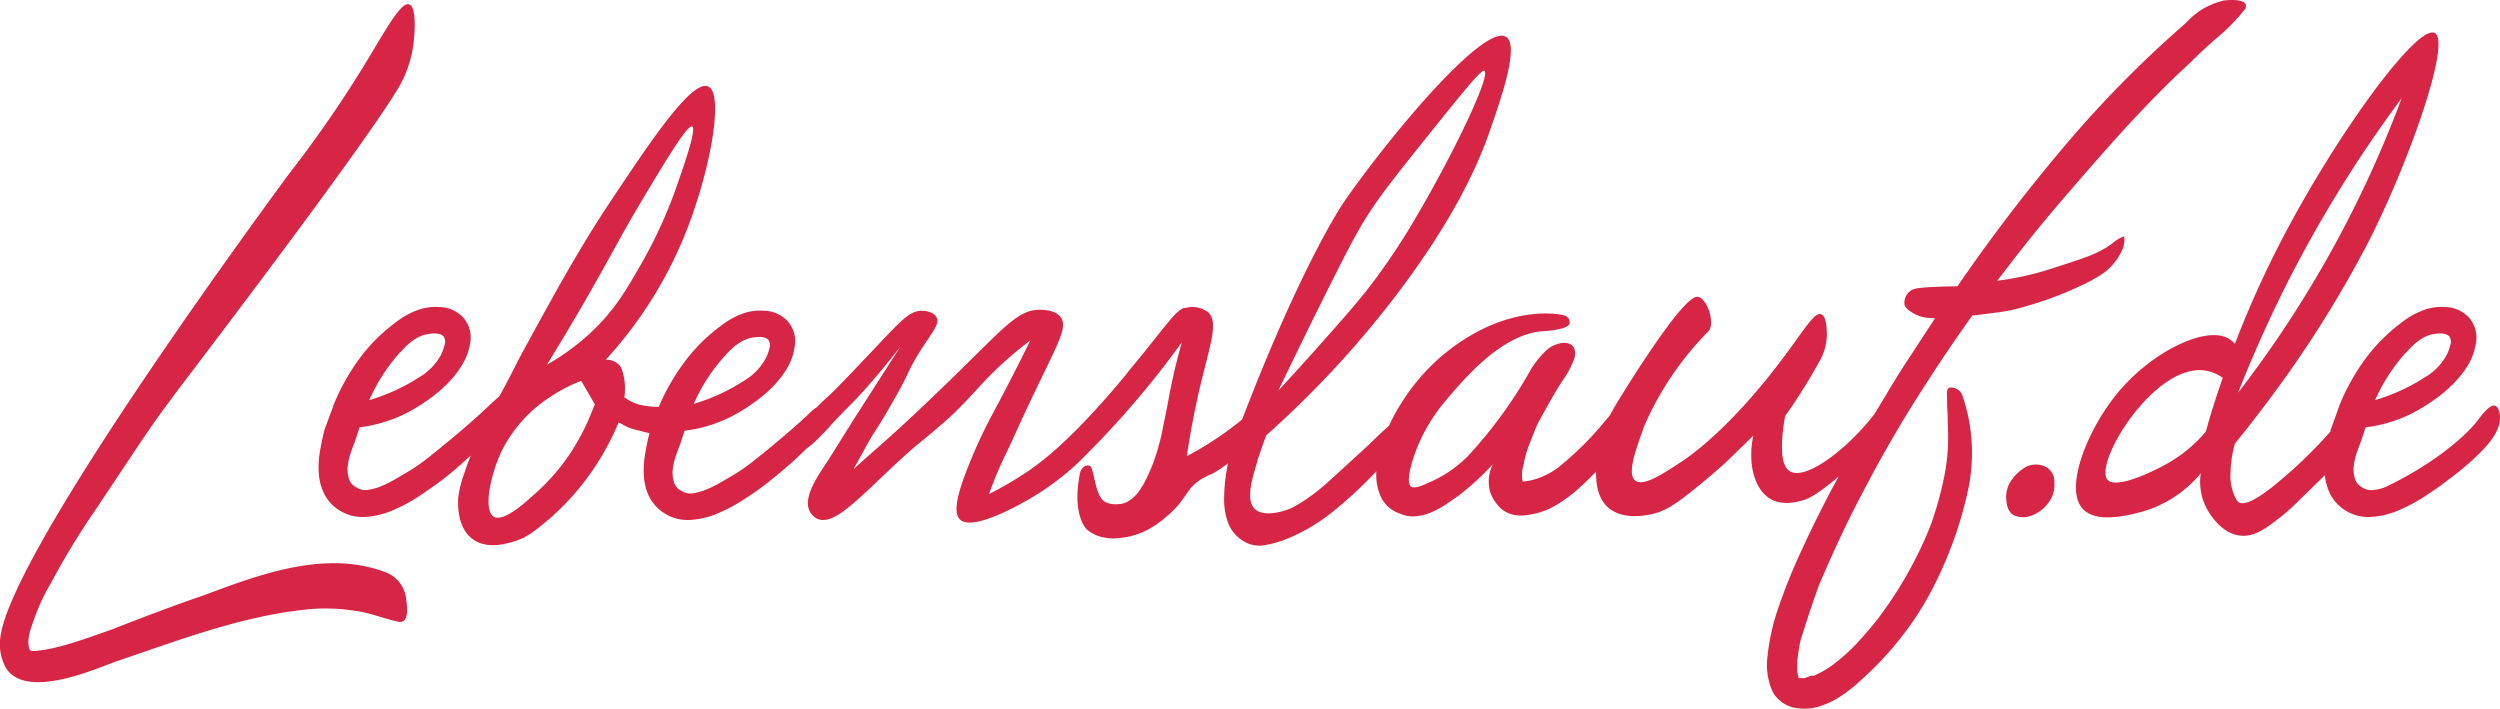 <svg viewBox="0 0 481.12 136.38" xmlns="http://www.w3.org/2000/svg" id="Ebene_1"><defs><style>.cls-1{fill:#d62545;}</style></defs><title>lebenslauf_logo_mitde_rot</title><path transform="translate(-10.49 -10.41)" d="M84.52,120.48c-11.35-4.24-23.88.39-34.71,4.46-6.08,2.08-11.89,4.29-17.94,6.67-4.4,1.51-8.65,3.16-13,3.89-.52,0-2.08.44-2.64,0-.77-1.81.26-4.35.83-5.93a37.43,37.43,0,0,1,3.26-7,144.76,144.76,0,0,1,8.39-13.81c11.37-17,10.32-15.75,18.07-26,3.53-4.66,33.77-44.33,40.41-55.48a22.31,22.31,0,0,0,2.81-8c.38-2.58.64-7.41-.7-8-1.62-.76-4.71,5.16-9.1,12.31A224.54,224.54,0,0,1,66.07,43.92C57,56.27,10.62,119.8,10.49,134a8.9,8.9,0,0,0,1.36,5.28c4.1,5.5,16.36.12,20.92-1.56,11.9-4,23.63-8.56,36.09-9.95a35.34,35.34,0,0,1,9.78.17c2.79.29,5.64,1.51,8.45,2.11,2.14.48,1.81-2.74,1.59-4.12A6.17,6.17,0,0,0,84.52,120.48Z" class="cls-1"></path><path transform="translate(-10.49 -10.41)" d="M442.63,11.18c-.21-.47-1.17-.77-2.57-.77a13.81,13.81,0,0,0-1.66.11,15.2,15.2,0,0,0-4,1.62,15,15,0,0,0-3,2.44l-.46.45a216.29,216.29,0,0,0-23.3,23.69c-7.14,8.44-14,17.39-20.29,26.57l-.15.23h-.28c-1.7,0-3.4.07-5.08.15-2.67.17-3.27.34-3.82.83a2.79,2.79,0,0,0-1,2.57c.21.68.83,1.08,1.53,1.53a6.75,6.75,0,0,0,3.4,1l.94.06-.51.77-5.42,8.29c-.64,1-1.68,2.63-3.1,5l-.47.81L371.28,90h0s0,0,0,0h0c-4.68,6.23-13,12.92-16.25,11.15-1-.54-2.45-2.41-1-10.67a105.29,105.29,0,0,0,6.38-10.12,10.81,10.81,0,0,0,1.66-6c-.05-1-.16-3.14-1.11-3.47-1.66-.57-4.14,4.86-11.45,13.65-1.88,2.26-3.35,3.87-4.21,4.79-6.05,6.48-10.17,9.25-11.18,9.91-3.6,2.38-7.36,4.86-8.92,3.67-1.83-1.4.56-7.07,1.67-10.4a59.85,59.85,0,0,1,12.37-18.31h0c1.35-1.34,0-6-1.84-6.63-.63-.21-2.54-.49-13.49,16.77-1.69,2.66-2.81,4.52-3.6,6L319,91.9a61.67,61.67,0,0,1-7.8,7.8,14.25,14.25,0,0,1-5.68,3.06,12.24,12.24,0,0,1-2,.33,6.28,6.28,0,0,1,.17-3.17A19.54,19.54,0,0,1,304.77,96c.5-1.28,1-2.59,1.58-3.92,2.84-5.26,4.21-7.49,4.92-8.51a17.94,17.94,0,0,0,2.26-4.34c.33-1.89-.39-2.84-2.17-2.84a5.67,5.67,0,0,0-3.59,1.75,17.82,17.82,0,0,0-2.59,3.25,87.85,87.85,0,0,1-12,16.59h0a23.43,23.43,0,0,1-7.65,5.28c-1.67.78-2.87,1.17-3.44.82-1.1-.68-.06-4.56,1.11-7.49a33.44,33.44,0,0,1,5.68-9.28c3.57-4.21,10.73-12.65,18.57-13.17.46,0,4.9-.29,5.12-1.51a1.63,1.63,0,0,0-.25-1,1.7,1.7,0,0,0-.84-.53c-.44-.13-8.76-2.09-19.35,4.72a38.74,38.74,0,0,0-6.85,5.62A40.85,40.85,0,0,0,278,91.91c-.07.13-.14.3-.21.44l-.41.37c-1.12,1-2.23,2.06-3.34,3.17l-7.85,7.18a37.49,37.49,0,0,1-5.42,4.13c-.65.4-1,.6-1.35.79-2,1-5.77,1.94-7.43.38-1.81-1.69-.55-5.8.52-9.31a.84.84,0,0,1,0-.12c0-.1,1.65-4.74,1.65-4.74a191.44,191.44,0,0,0,24.61-26.44c12.26-16,16.59-26.86,18.43-32.15,2.17-6.23,5.75-16.49,3.13-18.11C296.24,15,279.13,35,269.19,49.19c0,0-7.92,11.36-19.65,41.94a62.05,62.05,0,0,1-10.64,7.06c.4-2.79,1.1-7,2.26-12.13,2.07-9.08,4-13.59,1.82-15.57a5,5,0,0,0-4.32-.82,1.14,1.14,0,0,0-.87.28h0l-.14.1-.09.06a7.37,7.37,0,0,0-1.1,1c-.32.33-.67.73-1,1.17l-.08.09c-.49.56-.85,1-2,2.43l-.21.27-.49.61-1,1.27-.52.65c-1.77,2.24-2.75,3.28-3.85,4.75-1.08,1.31-2.23,2.68-3.47,4.09-7.91,9.06-12.51,12.53-15,14.3a66.32,66.32,0,0,1-8,4.74,69,69,0,0,1,3.36-8c1.22-2.47,2.41-5.36,5.12-11,4.84-10.15,6.69-13.08,5.31-15-.95-1.31-2.87-1.4-3.75-1.45-4.09-.2-6.72,2.92-15.38,11.43,0,0-4.75,4.67-9.38,9-3.93,3.67-7.24,6.57-9.44,8.48l-1.92,1.75a6.82,6.82,0,0,1,.64-1.11c.65-1.3,1.21-2.21,1.34-2.46,1-2,2.52-4.29,3.14-5.26,0,0,1.44-2.38,2.84-4.85,2.72-4.79,2.3-4.69,4-7.64,2.82-4.74,4.76-6.46,4-7.9-.56-1.08-2.23-1.22-2.5-1.24-2.55-.22-4.29,1.85-9.32,7.15-5.25,5.53-7.88,8.3-9,9.28-.36.31-1.05.94-2.17,2.08-.19.13-.39.26-.57.4-.92.73-1,1-4,3.62-.92.81-2,1.73-3.31,2.83s-2.82,2.32-4.27,3.48a34.76,34.76,0,0,1-4.62,3.14c-.58.35-1.28.76-2.09,1.22a19.5,19.5,0,0,1-2.52,1.22,11.34,11.34,0,0,1-2.53.7,3.21,3.21,0,0,1-2.27-.52,2.67,2.67,0,0,1-1.39-1.75,6.09,6.09,0,0,1-.18-2.52,12.46,12.46,0,0,1,.61-2.53c.29-.81.55-1.51.79-2.09.28-.88.57-1.76.85-2.64a27.2,27.2,0,0,0,8.38-2.42,32.48,32.48,0,0,0,4.19-2.44,29.4,29.4,0,0,0,3.92-3.13,19.42,19.42,0,0,0,3.13-3.84A11.33,11.33,0,0,0,163.44,77a5.75,5.75,0,0,0-1.31-4.7,6.25,6.25,0,0,0-4.61-2.09,9.75,9.75,0,0,0-4.45.69,15.64,15.64,0,0,0-3.92,2.27,32.9,32.9,0,0,0-7,7,41.42,41.42,0,0,0-4.88,8.54,16.62,16.62,0,0,1-3.4-.35,7.75,7.75,0,0,1-3.05-1.39h-.17a14.69,14.69,0,0,0,.09-2.62,12.41,12.41,0,0,0-.44-2.44,3,3,0,0,0-.65-1.26,3.34,3.34,0,0,0-2.59-1,80.54,80.54,0,0,0,15-23.49c5-12.08,7.92-27.72,4.71-29.11s-11.5,11.21-18.71,22c-6,9-10.95,18.06-16.08,27.44-3,5.46-2.15,4.26-5.36,10.15-.69.62-1.39,1.23-2.06,1.87-2.33,2.21-4.77,4.35-7.32,6.45q-2.1,1.74-4.27,3.48a36.45,36.45,0,0,1-4.62,3.14l-2.09,1.22A21.79,21.79,0,0,1,83.8,104a10.53,10.53,0,0,1-2.53.69,3.1,3.1,0,0,1-2.26-.52,2.69,2.69,0,0,1-1.4-1.74,6.13,6.13,0,0,1-.17-2.53,12.13,12.13,0,0,1,.61-2.53c.29-.81.55-1.5.78-2.09l.86-2.63a28,28,0,0,0,8.38-2.42,34.18,34.18,0,0,0,4.18-2.44,28.1,28.1,0,0,0,3.92-3.14,19.71,19.71,0,0,0,3.14-3.83A11.69,11.69,0,0,0,101,76.3a5.81,5.81,0,0,0-1.31-4.71A6.35,6.35,0,0,0,95,69.5a9.88,9.88,0,0,0-4.44.7,15.15,15.15,0,0,0-3.92,2.26,32.9,32.9,0,0,0-7,7A41.22,41.22,0,0,0,74.83,88L72.91,93.2c-.35,1.4-.64,2.82-.87,4.27a17.62,17.62,0,0,0-.18,4.27A10.21,10.21,0,0,0,73,105.66a7.89,7.89,0,0,0,2.87,3,8.22,8.22,0,0,0,5,1.22,15.57,15.57,0,0,0,5.31-1.31,30.57,30.57,0,0,0,5-2.7q2.35-1.56,4.27-3c2-1.52,3.82-3.14,5.65-4.81-.29.71-.78,1.95-1.29,3.56a20.13,20.13,0,0,0-1.14,4.62c0,.62-.43,5.57,2.79,7.93,2.61,1.9,6,1,7.67.52,2.66-.73,4.3-2.08,7-4.36a48.21,48.21,0,0,0,7.59-8.26,50.36,50.36,0,0,0,5.3-9.16l.53-1.23c0,.12.11.18.35.18a9.63,9.63,0,0,0,2.78,1.22l2.79.7c-.35,1.39-.64,2.82-.87,4.27a17.57,17.57,0,0,0-.17,4.27,10.08,10.08,0,0,0,1.13,3.92,8.06,8.06,0,0,0,2.88,3,8.24,8.24,0,0,0,5,1.22,15.85,15.85,0,0,0,5.32-1.31,31.26,31.26,0,0,0,5-2.7c1.57-1,3-2,4.27-3q2.65-2.07,5.14-4.3c.93-.84,1.69-1.58,2.45-2.34a19.63,19.63,0,0,0,2.86-2.55c.76-.75,1.27-1.31,1.27-1.31,2.38-2.7,3.74-3.88,5.83-6.11,1.52-1.62,4.19-4.6,8.18-9.71L175,90.8l-4.8,7.67c-1.6,2.57-5.92,8-3.52,10.88,2.24,2.88,6.08-.47,7.84-1.91,4.48-3.85,8.48-8.17,13-11.85l1.62-1.33s1.88-1.57,3.66-3.14c2.65-2.36,5.4-5.49,7.23-7.43a69.84,69.84,0,0,1,8.74-7.76c-2.86,5.81-5.28,10.46-7,13.66a94.71,94.71,0,0,0-4.3,9c-1.64,4-4,9.89-2.31,11.72,2.3,2.49,11.39-2.7,13.47-3.89a52.22,52.22,0,0,0,9.12-6.75A179,179,0,0,0,237.93,76.3c-.43,1.52-1.09,3.94-1.76,7-.76,3.46-.85,4.61-1.77,8.84a42.3,42.3,0,0,1-2.18,7.9c-1.27,3-2.88,6.78-6,7.35-.2,0-2.47.41-3.61-.84s-1.44-4.2-2-5.92a1,1,0,0,0-.44-.61,1.23,1.23,0,0,0-1,.18,1.54,1.54,0,0,0-.54.56,2.66,2.66,0,0,0-.32.8c-1.6,8.2,1.39,10.79,1.39,10.79a7.08,7.08,0,0,0,2.53,1.33,9.15,9.15,0,0,0,3.92.25,14.77,14.77,0,0,0,5-1.46,19,19,0,0,0,3.84-2.66,17.07,17.07,0,0,0,1.94-1.84c1.91-2.21,2.16-3.28,3.68-4.6a12.73,12.73,0,0,1,3.22-1.81,23.35,23.35,0,0,0,3-2,33.25,33.25,0,0,0-.76,7,12.82,12.82,0,0,0,.75,4.42,6.86,6.86,0,0,0,2.75,3.42,5.74,5.74,0,0,0,4.34.92,21.09,21.09,0,0,0,4.34-1.25,35.85,35.85,0,0,0,8.93-5.34,85.16,85.16,0,0,0,7.6-7c.19-.2.37-.42.57-.62,0,.1,0,.2,0,.3a10.26,10.26,0,0,0,.92,4.68,6.19,6.19,0,0,0,3.67,3.17,6,6,0,0,0,3.09.5,10,10,0,0,0,3.09-.84,17.89,17.89,0,0,0,2.84-1.58c.79-.55,1.86-1.27,2.5-1.75a55.84,55.84,0,0,0,6.32-5.82,7.44,7.44,0,0,0-.51,5.31,7.67,7.67,0,0,0,1.37,2.43c1.44,1.83,3.56,2.47,6.34,1.92a13.51,13.51,0,0,0,4.59-1.59,25.16,25.16,0,0,0,4.25-3q2-1.75,3.84-3.68h0c-.06,2.58.42,5.33,2.42,7,2.63,2.22,6.59,1.51,7.79,1.3,2.56-.46,4.44-1.55,7.76-4.17q3.59-2.84,6.76-5.68l5.51-5.34c-1.16,5.68.37,10.67,3.57,12.3,2.19,1.11,4.75.45,5.66.22,1.89-.48,3.84-1.89,7.21-4.66l-1.3,2.37c-2,3.78-3.91,7.61-5.63,11.37A113.18,113.18,0,0,0,352.86,127a41.89,41.89,0,0,0-2.21,9.67,12.59,12.59,0,0,0,1,6.89,6.19,6.19,0,0,0,4.86,3.15,9.55,9.55,0,0,0,1.32.08,9.42,9.42,0,0,0,2.68-.4,15.8,15.8,0,0,0,4-1.85,26.84,26.84,0,0,0,3.65-2.81c1.15-1,2.23-2.06,3.19-3a62.48,62.48,0,0,0,6.4-7.5,58.93,58.93,0,0,0,5.12-8.46,76.21,76.21,0,0,0,6.33-17.87,34.09,34.09,0,0,0-1.1-18.53,2.36,2.36,0,0,0-2-1.38.41.41,0,0,0-.15,0,.62.62,0,0,0-.53.19c-.15.15-.3.51-.24,1.34s0,1.87.07,2.78.08,1.83.08,2.83a38.1,38.1,0,0,1-.64,9.82,67.46,67.46,0,0,1-2.57,9.33,72.42,72.42,0,0,1-4.59,9.62,75.94,75.94,0,0,1-5.84,8.84c-1.19,1.49-2.4,2.92-3.64,4.25a35,35,0,0,1-4.12,3.81,17.87,17.87,0,0,1-3.87,2.42,1.24,1.24,0,0,1-.83.23,1.17,1.17,0,0,0-.48.11l-1,.36-.09,0h-1l-.1-.36a4,4,0,0,1-.19-1.29v-1.6c.1-.91.21-1.68.32-2.38a16.87,16.87,0,0,1,.48-2.21c.56-1.72,1.09-3.38,1.62-5s1.15-3.34,1.74-5c1.38-3.28,2.87-6.59,4.4-9.84s3.17-6.46,4.89-9.67c2.95-5.61,6.16-11.16,9.5-16.45s6.88-10.59,10.6-15.81l.15-.2.24,0,5-.63a31.49,31.49,0,0,0,4.93-1.09,67.87,67.87,0,0,0,7-2.38c1.48-.59,2.55-1.1,2.95-1.27a30.58,30.58,0,0,0,3.89-2,11.17,11.17,0,0,0,4.72-5,4.59,4.59,0,0,0,.47-2.85,6.52,6.52,0,0,0-2.07,1.21l-.61.45c-2.36,1.68-5,2.53-9.82,4.08l-1.15.38a57.73,57.73,0,0,1-9.5,2.26l-1.27.17.78-1c3.59-4.76,7.38-9.48,11.25-14s7.88-9.14,11.88-13.56c2.1-2.32,4.29-4.63,6.48-6.86s4.44-4.43,6.78-6.57c1.78-1.79,3.65-3.51,5.52-5.1a36.73,36.73,0,0,0,5-5.19A1,1,0,0,0,442.63,11.18ZM150,78.88c1.42-1.58,3.16-3.19,5.51-3.54.45-.07,2.31-.34,2.92.58a1.86,1.86,0,0,1,.17,1.39,8.88,8.88,0,0,1-.71,2,11.24,11.24,0,0,1-4.26,4.4A36.89,36.89,0,0,1,144,88.13,34.22,34.22,0,0,1,150,78.88Zm-62.47-.67C88.91,76.64,90.65,75,93,74.68c.45-.07,2.31-.35,2.91.57a1.84,1.84,0,0,1,.18,1.4,9.56,9.56,0,0,1-.71,2,11.25,11.25,0,0,1-4.26,4.39,36.85,36.85,0,0,1-9.56,4.37A34.55,34.55,0,0,1,87.49,78.21Zm36.22,13a48,48,0,0,1-3.48,6.4,41.18,41.18,0,0,1-7.5,8.42c-5,4.58-6.66,4.16-7.23,3.83-2.11-1.22-.67-8,1.42-12.49a26.51,26.51,0,0,1,9.57-10.67,29.49,29.49,0,0,1,5.82-3l2.62,4.53C124.65,89,124.24,90.06,123.71,91.25Zm-8-10.61c5.54-9,9.68-16.33,12.47-21.41.64-1.16,3.35-6.2,7.28-12.68,3.75-6.21,7.35-12.15,8.21-11.75s-1.54,7.33-2.6,10.36a89.22,89.22,0,0,1-7.17,16c-2.68,4.67-4.66,8.13-8.42,12A44,44,0,0,1,115.66,80.64ZM264,70.19c4.81-9.65,7.25-14.56,9.67-18.33,2.68-4.19,6-8.32,12.64-16.6,6.19-7.7,9.3-11.55,9.84-11.22,1.36.8-6.16,16.34-13,27.92a125,125,0,0,1-9.57,14.25c-2.4,3-4.65,5.58-9.19,10.68-3.22,3.61-5.94,6.59-7.89,8.69C258.3,81.84,260.87,76.54,264,70.19Z" class="cls-1"></path><path transform="translate(-10.49 -10.41)" d="M396.59,106.5a5.61,5.61,0,0,1,1.08-3.78,8.21,8.21,0,0,1,2.93-2.57,4.45,4.45,0,0,1,3.4,0,3.21,3.21,0,0,1,1.85,3.09,5.66,5.66,0,0,1-1.16,3.94,7,7,0,0,1-3.09,2.4,4.43,4.43,0,0,1-3.31.09C397.26,109.27,396.69,108.21,396.59,106.5Z" class="cls-1"></path><path transform="translate(-10.49 -10.41)" d="M491.56,90.14c-.05-.31-.22-1.42-.88-1.64-1.07-.36-2.64,1.88-3.71,3.26,0,0-4.92,6.32-17.12,12.25a7.83,7.83,0,0,1-2.53.69,3.09,3.09,0,0,1-2.26-.52,2.69,2.69,0,0,1-1.4-1.74,6.13,6.13,0,0,1-.17-2.53,12.13,12.13,0,0,1,.61-2.53c.29-.81.55-1.5.78-2.09.29-.87.57-1.75.86-2.63a28,28,0,0,0,8.38-2.42,34.18,34.18,0,0,0,4.18-2.44,28.1,28.1,0,0,0,3.92-3.14,19.71,19.71,0,0,0,3.14-3.83A11.69,11.69,0,0,0,487,76.3a5.81,5.81,0,0,0-1.31-4.71,6.36,6.36,0,0,0-4.62-2.09,9.88,9.88,0,0,0-4.44.7,15.15,15.15,0,0,0-3.92,2.26,33.18,33.18,0,0,0-7,7A41.63,41.63,0,0,0,460.88,88L459,93.2c0,.08,0,.17,0,.25a92.33,92.33,0,0,1-7.91,7.9c-2.49,2.19-8,7-9.83,5.68a2.12,2.12,0,0,1-.5-.71,9.21,9.21,0,0,1-1-5,21.2,21.2,0,0,1,.85-5.57c2.37-2.9,5.54-6.92,9.08-11.85a219,219,0,0,0,16.78-27.28c7.93-15.71,15.73-38.23,12.59-39.86C475.66,15,460.06,36.43,449.6,56.57a193.56,193.56,0,0,0-9,20,5,5,0,0,0-1.49-1.13c-4.31-2.2-14.42,2.59-21,10.49-5.92,7.11-10.55,18.66-6.69,22.52,2.63,2.62,8.23,1.22,10.88.55a22.71,22.71,0,0,0,11.72-7.5,11.2,11.2,0,0,0,.77,6c.16.36,2.52,5.59,6.94,6,2.75.25,5-1.5,8.17-4a42.72,42.72,0,0,0,3.24-3c1.88-1.82,3.45-3.34,4.77-4.64a10,10,0,0,0,1.12,3.8,7.89,7.89,0,0,0,2.87,3,8.22,8.22,0,0,0,5,1.22,15.57,15.57,0,0,0,5.31-1.31,30.57,30.57,0,0,0,5-2.7c.84-.55,2.59-1.67,4.27-3a55.76,55.76,0,0,0,4.9-4C488.71,96.7,492.08,93.46,491.56,90.14ZM451.69,62.87a246.15,246.15,0,0,1,21-33.57A215.56,215.56,0,0,1,458,60.77,214.51,214.51,0,0,1,441.2,86,249.41,249.41,0,0,1,451.69,62.87ZM435,93.47a27.1,27.1,0,0,1-7,5.91c-2.85,1.66-10.27,5.28-11.92,3.35-2.72-3.17,9.05-22.56,18.88-21a7.85,7.85,0,0,1,3.3,1.4C436.9,87,435.82,90.45,435,93.47Zm38.58-15.26C475,76.64,476.7,75,479,74.68c.46-.07,2.32-.35,2.92.57a1.84,1.84,0,0,1,.18,1.4,9.56,9.56,0,0,1-.71,2,11.25,11.25,0,0,1-4.26,4.39,36.85,36.85,0,0,1-9.56,4.37A34.55,34.55,0,0,1,473.54,78.21Z" class="cls-1"></path></svg>